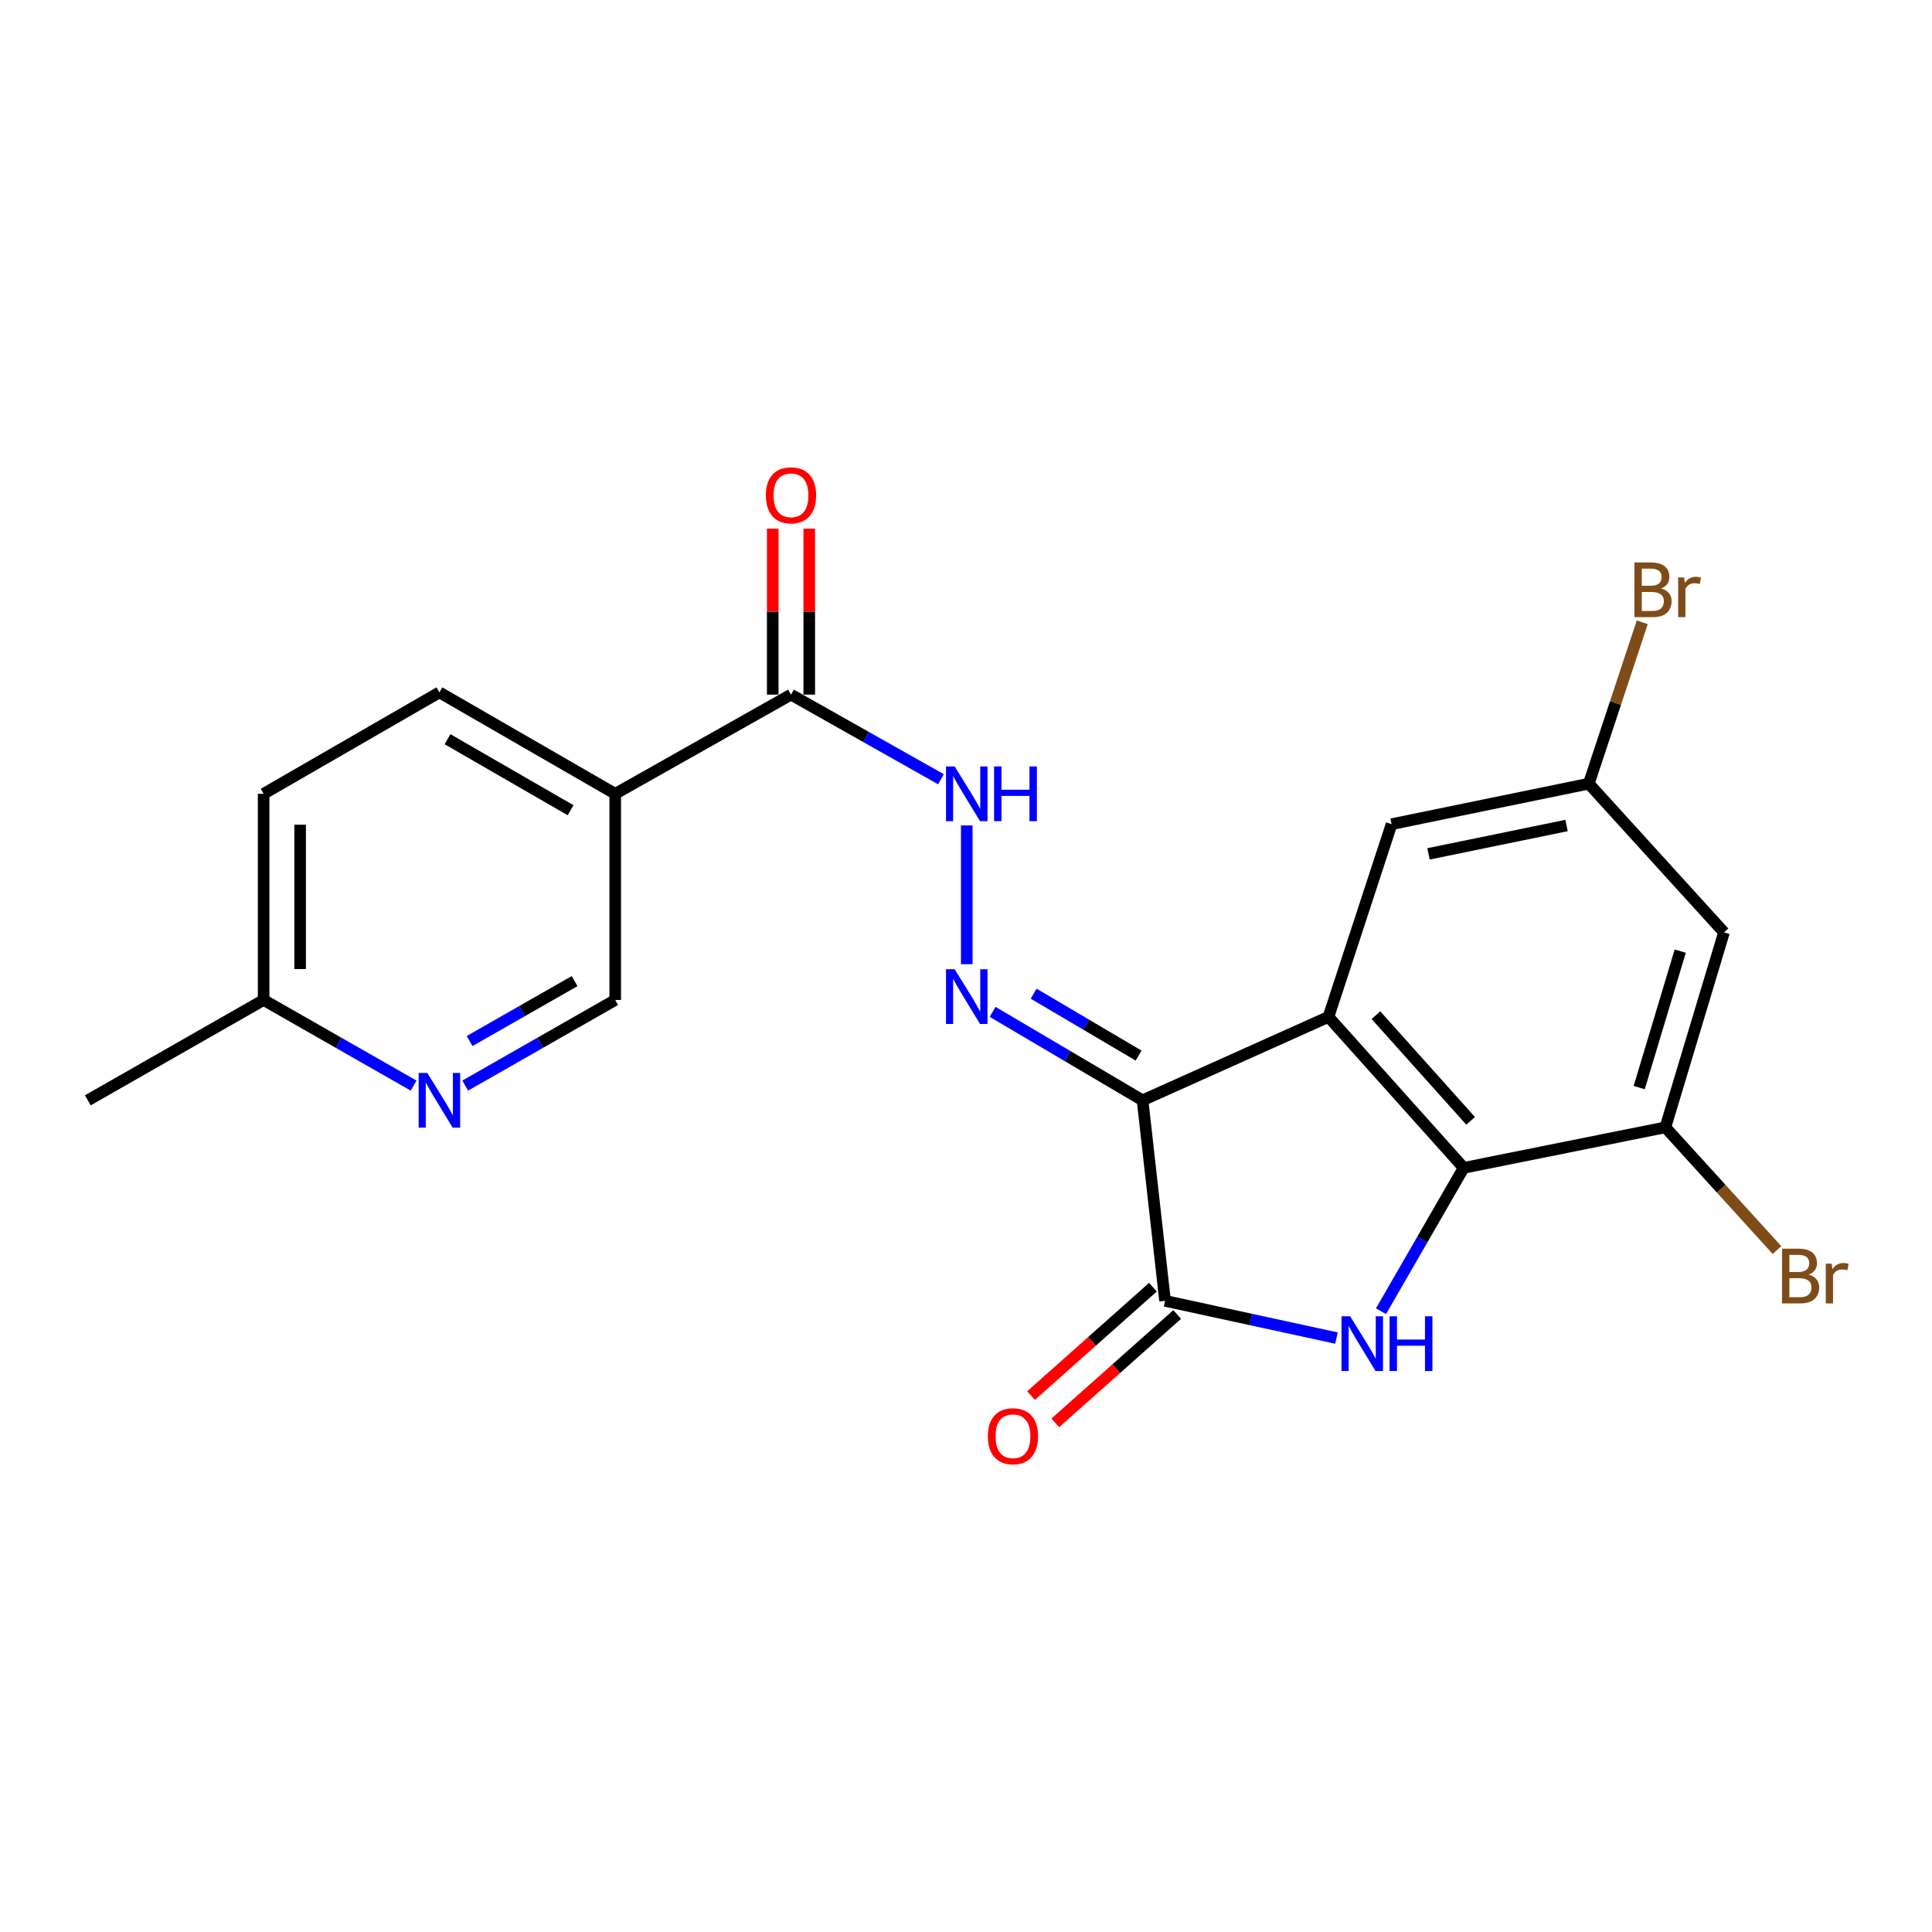 <?xml version='1.0' encoding='iso-8859-1'?>
<svg version='1.1' baseProfile='full'
              xmlns='http://www.w3.org/2000/svg'
                      xmlns:rdkit='http://www.rdkit.org/xml'
                      xmlns:xlink='http://www.w3.org/1999/xlink'
                  xml:space='preserve'
width='1000px' height='1000px' viewBox='0 0 1000 1000'>
<!-- END OF HEADER -->
<rect style='opacity:1.0;fill:#FFFFFF;stroke:none' width='1000' height='1000' x='0' y='0'> </rect>
<path class='bond-0' d='M 591.386,569.522 L 687.611,526.345' style='fill:none;fill-rule:evenodd;stroke:#000000;stroke-width:6px;stroke-linecap:butt;stroke-linejoin:miter;stroke-opacity:1' />
<path class='bond-2' d='M 591.386,569.522 L 603.031,673.318' style='fill:none;fill-rule:evenodd;stroke:#000000;stroke-width:6px;stroke-linecap:butt;stroke-linejoin:miter;stroke-opacity:1' />
<path class='bond-4' d='M 591.386,569.522 L 552.579,546.63' style='fill:none;fill-rule:evenodd;stroke:#000000;stroke-width:6px;stroke-linecap:butt;stroke-linejoin:miter;stroke-opacity:1' />
<path class='bond-4' d='M 552.579,546.63 L 513.772,523.738' style='fill:none;fill-rule:evenodd;stroke:#0000FF;stroke-width:6px;stroke-linecap:butt;stroke-linejoin:miter;stroke-opacity:1' />
<path class='bond-4' d='M 589.347,546.375 L 562.182,530.351' style='fill:none;fill-rule:evenodd;stroke:#000000;stroke-width:6px;stroke-linecap:butt;stroke-linejoin:miter;stroke-opacity:1' />
<path class='bond-4' d='M 562.182,530.351 L 535.017,514.326' style='fill:none;fill-rule:evenodd;stroke:#0000FF;stroke-width:6px;stroke-linecap:butt;stroke-linejoin:miter;stroke-opacity:1' />
<path class='bond-3' d='M 687.611,526.345 L 757.606,604.478' style='fill:none;fill-rule:evenodd;stroke:#000000;stroke-width:6px;stroke-linecap:butt;stroke-linejoin:miter;stroke-opacity:1' />
<path class='bond-3' d='M 712.188,525.453 L 761.185,580.146' style='fill:none;fill-rule:evenodd;stroke:#000000;stroke-width:6px;stroke-linecap:butt;stroke-linejoin:miter;stroke-opacity:1' />
<path class='bond-11' d='M 687.611,526.345 L 720.278,426.592' style='fill:none;fill-rule:evenodd;stroke:#000000;stroke-width:6px;stroke-linecap:butt;stroke-linejoin:miter;stroke-opacity:1' />
<path class='bond-1' d='M 691.754,692.575 L 647.392,682.947' style='fill:none;fill-rule:evenodd;stroke:#0000FF;stroke-width:6px;stroke-linecap:butt;stroke-linejoin:miter;stroke-opacity:1' />
<path class='bond-1' d='M 647.392,682.947 L 603.031,673.318' style='fill:none;fill-rule:evenodd;stroke:#000000;stroke-width:6px;stroke-linecap:butt;stroke-linejoin:miter;stroke-opacity:1' />
<path class='bond-22' d='M 714.79,678.687 L 736.198,641.582' style='fill:none;fill-rule:evenodd;stroke:#0000FF;stroke-width:6px;stroke-linecap:butt;stroke-linejoin:miter;stroke-opacity:1' />
<path class='bond-22' d='M 736.198,641.582 L 757.606,604.478' style='fill:none;fill-rule:evenodd;stroke:#000000;stroke-width:6px;stroke-linecap:butt;stroke-linejoin:miter;stroke-opacity:1' />
<path class='bond-12' d='M 596.752,666.255 L 565.208,694.303' style='fill:none;fill-rule:evenodd;stroke:#000000;stroke-width:6px;stroke-linecap:butt;stroke-linejoin:miter;stroke-opacity:1' />
<path class='bond-12' d='M 565.208,694.303 L 533.664,722.35' style='fill:none;fill-rule:evenodd;stroke:#FF0000;stroke-width:6px;stroke-linecap:butt;stroke-linejoin:miter;stroke-opacity:1' />
<path class='bond-12' d='M 609.311,680.38 L 577.767,708.427' style='fill:none;fill-rule:evenodd;stroke:#000000;stroke-width:6px;stroke-linecap:butt;stroke-linejoin:miter;stroke-opacity:1' />
<path class='bond-12' d='M 577.767,708.427 L 546.223,736.474' style='fill:none;fill-rule:evenodd;stroke:#FF0000;stroke-width:6px;stroke-linecap:butt;stroke-linejoin:miter;stroke-opacity:1' />
<path class='bond-5' d='M 757.606,604.478 L 862,583.509' style='fill:none;fill-rule:evenodd;stroke:#000000;stroke-width:6px;stroke-linecap:butt;stroke-linejoin:miter;stroke-opacity:1' />
<path class='bond-8' d='M 500.391,499.06 L 500.391,427.238' style='fill:none;fill-rule:evenodd;stroke:#0000FF;stroke-width:6px;stroke-linecap:butt;stroke-linejoin:miter;stroke-opacity:1' />
<path class='bond-18' d='M 862,583.509 L 890.887,615.273' style='fill:none;fill-rule:evenodd;stroke:#000000;stroke-width:6px;stroke-linecap:butt;stroke-linejoin:miter;stroke-opacity:1' />
<path class='bond-18' d='M 890.887,615.273 L 919.775,647.038' style='fill:none;fill-rule:evenodd;stroke:#7F4C19;stroke-width:6px;stroke-linecap:butt;stroke-linejoin:miter;stroke-opacity:1' />
<path class='bond-23' d='M 862,583.509 L 892.336,482.601' style='fill:none;fill-rule:evenodd;stroke:#000000;stroke-width:6px;stroke-linecap:butt;stroke-linejoin:miter;stroke-opacity:1' />
<path class='bond-23' d='M 848.45,562.931 L 869.685,492.295' style='fill:none;fill-rule:evenodd;stroke:#000000;stroke-width:6px;stroke-linecap:butt;stroke-linejoin:miter;stroke-opacity:1' />
<path class='bond-6' d='M 409.416,359.537 L 448.228,381.438' style='fill:none;fill-rule:evenodd;stroke:#000000;stroke-width:6px;stroke-linecap:butt;stroke-linejoin:miter;stroke-opacity:1' />
<path class='bond-6' d='M 448.228,381.438 L 487.039,403.339' style='fill:none;fill-rule:evenodd;stroke:#0000FF;stroke-width:6px;stroke-linecap:butt;stroke-linejoin:miter;stroke-opacity:1' />
<path class='bond-7' d='M 409.416,359.537 L 318.431,410.873' style='fill:none;fill-rule:evenodd;stroke:#000000;stroke-width:6px;stroke-linecap:butt;stroke-linejoin:miter;stroke-opacity:1' />
<path class='bond-15' d='M 418.866,359.537 L 418.866,316.583' style='fill:none;fill-rule:evenodd;stroke:#000000;stroke-width:6px;stroke-linecap:butt;stroke-linejoin:miter;stroke-opacity:1' />
<path class='bond-15' d='M 418.866,316.583 L 418.866,273.629' style='fill:none;fill-rule:evenodd;stroke:#FF0000;stroke-width:6px;stroke-linecap:butt;stroke-linejoin:miter;stroke-opacity:1' />
<path class='bond-15' d='M 399.966,359.537 L 399.966,316.583' style='fill:none;fill-rule:evenodd;stroke:#000000;stroke-width:6px;stroke-linecap:butt;stroke-linejoin:miter;stroke-opacity:1' />
<path class='bond-15' d='M 399.966,316.583 L 399.966,273.629' style='fill:none;fill-rule:evenodd;stroke:#FF0000;stroke-width:6px;stroke-linecap:butt;stroke-linejoin:miter;stroke-opacity:1' />
<path class='bond-13' d='M 318.431,410.873 L 318.431,517.588' style='fill:none;fill-rule:evenodd;stroke:#000000;stroke-width:6px;stroke-linecap:butt;stroke-linejoin:miter;stroke-opacity:1' />
<path class='bond-16' d='M 318.431,410.873 L 227.435,358.371' style='fill:none;fill-rule:evenodd;stroke:#000000;stroke-width:6px;stroke-linecap:butt;stroke-linejoin:miter;stroke-opacity:1' />
<path class='bond-16' d='M 295.336,419.369 L 231.639,382.618' style='fill:none;fill-rule:evenodd;stroke:#000000;stroke-width:6px;stroke-linecap:butt;stroke-linejoin:miter;stroke-opacity:1' />
<path class='bond-9' d='M 892.336,482.601 L 822.351,405.623' style='fill:none;fill-rule:evenodd;stroke:#000000;stroke-width:6px;stroke-linecap:butt;stroke-linejoin:miter;stroke-opacity:1' />
<path class='bond-10' d='M 240.795,561.897 L 279.613,539.743' style='fill:none;fill-rule:evenodd;stroke:#0000FF;stroke-width:6px;stroke-linecap:butt;stroke-linejoin:miter;stroke-opacity:1' />
<path class='bond-10' d='M 279.613,539.743 L 318.431,517.588' style='fill:none;fill-rule:evenodd;stroke:#000000;stroke-width:6px;stroke-linecap:butt;stroke-linejoin:miter;stroke-opacity:1' />
<path class='bond-10' d='M 243.071,538.836 L 270.244,523.327' style='fill:none;fill-rule:evenodd;stroke:#0000FF;stroke-width:6px;stroke-linecap:butt;stroke-linejoin:miter;stroke-opacity:1' />
<path class='bond-10' d='M 270.244,523.327 L 297.417,507.819' style='fill:none;fill-rule:evenodd;stroke:#000000;stroke-width:6px;stroke-linecap:butt;stroke-linejoin:miter;stroke-opacity:1' />
<path class='bond-24' d='M 214.076,561.897 L 175.263,539.742' style='fill:none;fill-rule:evenodd;stroke:#0000FF;stroke-width:6px;stroke-linecap:butt;stroke-linejoin:miter;stroke-opacity:1' />
<path class='bond-24' d='M 175.263,539.742 L 136.45,517.588' style='fill:none;fill-rule:evenodd;stroke:#000000;stroke-width:6px;stroke-linecap:butt;stroke-linejoin:miter;stroke-opacity:1' />
<path class='bond-14' d='M 720.278,426.592 L 822.351,405.623' style='fill:none;fill-rule:evenodd;stroke:#000000;stroke-width:6px;stroke-linecap:butt;stroke-linejoin:miter;stroke-opacity:1' />
<path class='bond-14' d='M 739.392,441.961 L 810.844,427.282' style='fill:none;fill-rule:evenodd;stroke:#000000;stroke-width:6px;stroke-linecap:butt;stroke-linejoin:miter;stroke-opacity:1' />
<path class='bond-19' d='M 822.351,405.623 L 836.189,363.859' style='fill:none;fill-rule:evenodd;stroke:#000000;stroke-width:6px;stroke-linecap:butt;stroke-linejoin:miter;stroke-opacity:1' />
<path class='bond-19' d='M 836.189,363.859 L 850.028,322.095' style='fill:none;fill-rule:evenodd;stroke:#7F4C19;stroke-width:6px;stroke-linecap:butt;stroke-linejoin:miter;stroke-opacity:1' />
<path class='bond-20' d='M 227.435,358.371 L 136.45,410.873' style='fill:none;fill-rule:evenodd;stroke:#000000;stroke-width:6px;stroke-linecap:butt;stroke-linejoin:miter;stroke-opacity:1' />
<path class='bond-17' d='M 136.45,517.588 L 136.45,410.873' style='fill:none;fill-rule:evenodd;stroke:#000000;stroke-width:6px;stroke-linecap:butt;stroke-linejoin:miter;stroke-opacity:1' />
<path class='bond-17' d='M 155.351,501.58 L 155.351,426.88' style='fill:none;fill-rule:evenodd;stroke:#000000;stroke-width:6px;stroke-linecap:butt;stroke-linejoin:miter;stroke-opacity:1' />
<path class='bond-21' d='M 136.45,517.588 L 45.455,569.522' style='fill:none;fill-rule:evenodd;stroke:#000000;stroke-width:6px;stroke-linecap:butt;stroke-linejoin:miter;stroke-opacity:1' />
<path  class='atom-2' d='M 698.845 681.313
L 708.125 696.313
Q 709.045 697.793, 710.525 700.473
Q 712.005 703.153, 712.085 703.313
L 712.085 681.313
L 715.845 681.313
L 715.845 709.633
L 711.965 709.633
L 702.005 693.233
Q 700.845 691.313, 699.605 689.113
Q 698.405 686.913, 698.045 686.233
L 698.045 709.633
L 694.365 709.633
L 694.365 681.313
L 698.845 681.313
' fill='#0000FF'/>
<path  class='atom-2' d='M 719.245 681.313
L 723.085 681.313
L 723.085 693.353
L 737.565 693.353
L 737.565 681.313
L 741.405 681.313
L 741.405 709.633
L 737.565 709.633
L 737.565 696.553
L 723.085 696.553
L 723.085 709.633
L 719.245 709.633
L 719.245 681.313
' fill='#0000FF'/>
<path  class='atom-5' d='M 494.131 501.685
L 503.411 516.685
Q 504.331 518.165, 505.811 520.845
Q 507.291 523.525, 507.371 523.685
L 507.371 501.685
L 511.131 501.685
L 511.131 530.005
L 507.251 530.005
L 497.291 513.605
Q 496.131 511.685, 494.891 509.485
Q 493.691 507.285, 493.331 506.605
L 493.331 530.005
L 489.651 530.005
L 489.651 501.685
L 494.131 501.685
' fill='#0000FF'/>
<path  class='atom-9' d='M 494.131 396.713
L 503.411 411.713
Q 504.331 413.193, 505.811 415.873
Q 507.291 418.553, 507.371 418.713
L 507.371 396.713
L 511.131 396.713
L 511.131 425.033
L 507.251 425.033
L 497.291 408.633
Q 496.131 406.713, 494.891 404.513
Q 493.691 402.313, 493.331 401.633
L 493.331 425.033
L 489.651 425.033
L 489.651 396.713
L 494.131 396.713
' fill='#0000FF'/>
<path  class='atom-9' d='M 514.531 396.713
L 518.371 396.713
L 518.371 408.753
L 532.851 408.753
L 532.851 396.713
L 536.691 396.713
L 536.691 425.033
L 532.851 425.033
L 532.851 411.953
L 518.371 411.953
L 518.371 425.033
L 514.531 425.033
L 514.531 396.713
' fill='#0000FF'/>
<path  class='atom-11' d='M 221.175 555.362
L 230.455 570.362
Q 231.375 571.842, 232.855 574.522
Q 234.335 577.202, 234.415 577.362
L 234.415 555.362
L 238.175 555.362
L 238.175 583.682
L 234.295 583.682
L 224.335 567.282
Q 223.175 565.362, 221.935 563.162
Q 220.735 560.962, 220.375 560.282
L 220.375 583.682
L 216.695 583.682
L 216.695 555.362
L 221.175 555.362
' fill='#0000FF'/>
<path  class='atom-13' d='M 511.31 743.393
Q 511.31 736.593, 514.67 732.793
Q 518.03 728.993, 524.31 728.993
Q 530.59 728.993, 533.95 732.793
Q 537.31 736.593, 537.31 743.393
Q 537.31 750.273, 533.91 754.193
Q 530.51 758.073, 524.31 758.073
Q 518.07 758.073, 514.67 754.193
Q 511.31 750.313, 511.31 743.393
M 524.31 754.873
Q 528.63 754.873, 530.95 751.993
Q 533.31 749.073, 533.31 743.393
Q 533.31 737.833, 530.95 735.033
Q 528.63 732.193, 524.31 732.193
Q 519.99 732.193, 517.63 734.993
Q 515.31 737.793, 515.31 743.393
Q 515.31 749.113, 517.63 751.993
Q 519.99 754.873, 524.31 754.873
' fill='#FF0000'/>
<path  class='atom-16' d='M 396.416 256.368
Q 396.416 249.568, 399.776 245.768
Q 403.136 241.968, 409.416 241.968
Q 415.696 241.968, 419.056 245.768
Q 422.416 249.568, 422.416 256.368
Q 422.416 263.248, 419.016 267.168
Q 415.616 271.048, 409.416 271.048
Q 403.176 271.048, 399.776 267.168
Q 396.416 263.288, 396.416 256.368
M 409.416 267.848
Q 413.736 267.848, 416.056 264.968
Q 418.416 262.048, 418.416 256.368
Q 418.416 250.808, 416.056 248.008
Q 413.736 245.168, 409.416 245.168
Q 405.096 245.168, 402.736 247.968
Q 400.416 250.768, 400.416 256.368
Q 400.416 262.088, 402.736 264.968
Q 405.096 267.848, 409.416 267.848
' fill='#FF0000'/>
<path  class='atom-19' d='M 936.135 659.756
Q 938.855 660.516, 940.215 662.196
Q 941.615 663.836, 941.615 666.276
Q 941.615 670.196, 939.095 672.436
Q 936.615 674.636, 931.895 674.636
L 922.375 674.636
L 922.375 646.316
L 930.735 646.316
Q 935.575 646.316, 938.015 648.276
Q 940.455 650.236, 940.455 653.836
Q 940.455 658.116, 936.135 659.756
M 926.175 649.516
L 926.175 658.396
L 930.735 658.396
Q 933.535 658.396, 934.975 657.276
Q 936.455 656.116, 936.455 653.836
Q 936.455 649.516, 930.735 649.516
L 926.175 649.516
M 931.895 671.436
Q 934.655 671.436, 936.135 670.116
Q 937.615 668.796, 937.615 666.276
Q 937.615 663.956, 935.975 662.796
Q 934.375 661.596, 931.295 661.596
L 926.175 661.596
L 926.175 671.436
L 931.895 671.436
' fill='#7F4C19'/>
<path  class='atom-19' d='M 948.055 654.076
L 948.495 656.916
Q 950.655 653.716, 954.175 653.716
Q 955.295 653.716, 956.815 654.116
L 956.215 657.476
Q 954.495 657.076, 953.535 657.076
Q 951.855 657.076, 950.735 657.756
Q 949.655 658.396, 948.775 659.956
L 948.775 674.636
L 945.015 674.636
L 945.015 654.076
L 948.055 654.076
' fill='#7F4C19'/>
<path  class='atom-20' d='M 859.735 304.572
Q 862.455 305.332, 863.815 307.012
Q 865.215 308.652, 865.215 311.092
Q 865.215 315.012, 862.695 317.252
Q 860.215 319.452, 855.495 319.452
L 845.975 319.452
L 845.975 291.132
L 854.335 291.132
Q 859.175 291.132, 861.615 293.092
Q 864.055 295.052, 864.055 298.652
Q 864.055 302.932, 859.735 304.572
M 849.775 294.332
L 849.775 303.212
L 854.335 303.212
Q 857.135 303.212, 858.575 302.092
Q 860.055 300.932, 860.055 298.652
Q 860.055 294.332, 854.335 294.332
L 849.775 294.332
M 855.495 316.252
Q 858.255 316.252, 859.735 314.932
Q 861.215 313.612, 861.215 311.092
Q 861.215 308.772, 859.575 307.612
Q 857.975 306.412, 854.895 306.412
L 849.775 306.412
L 849.775 316.252
L 855.495 316.252
' fill='#7F4C19'/>
<path  class='atom-20' d='M 871.655 298.892
L 872.095 301.732
Q 874.255 298.532, 877.775 298.532
Q 878.895 298.532, 880.415 298.932
L 879.815 302.292
Q 878.095 301.892, 877.135 301.892
Q 875.455 301.892, 874.335 302.572
Q 873.255 303.212, 872.375 304.772
L 872.375 319.452
L 868.615 319.452
L 868.615 298.892
L 871.655 298.892
' fill='#7F4C19'/>
</svg>
